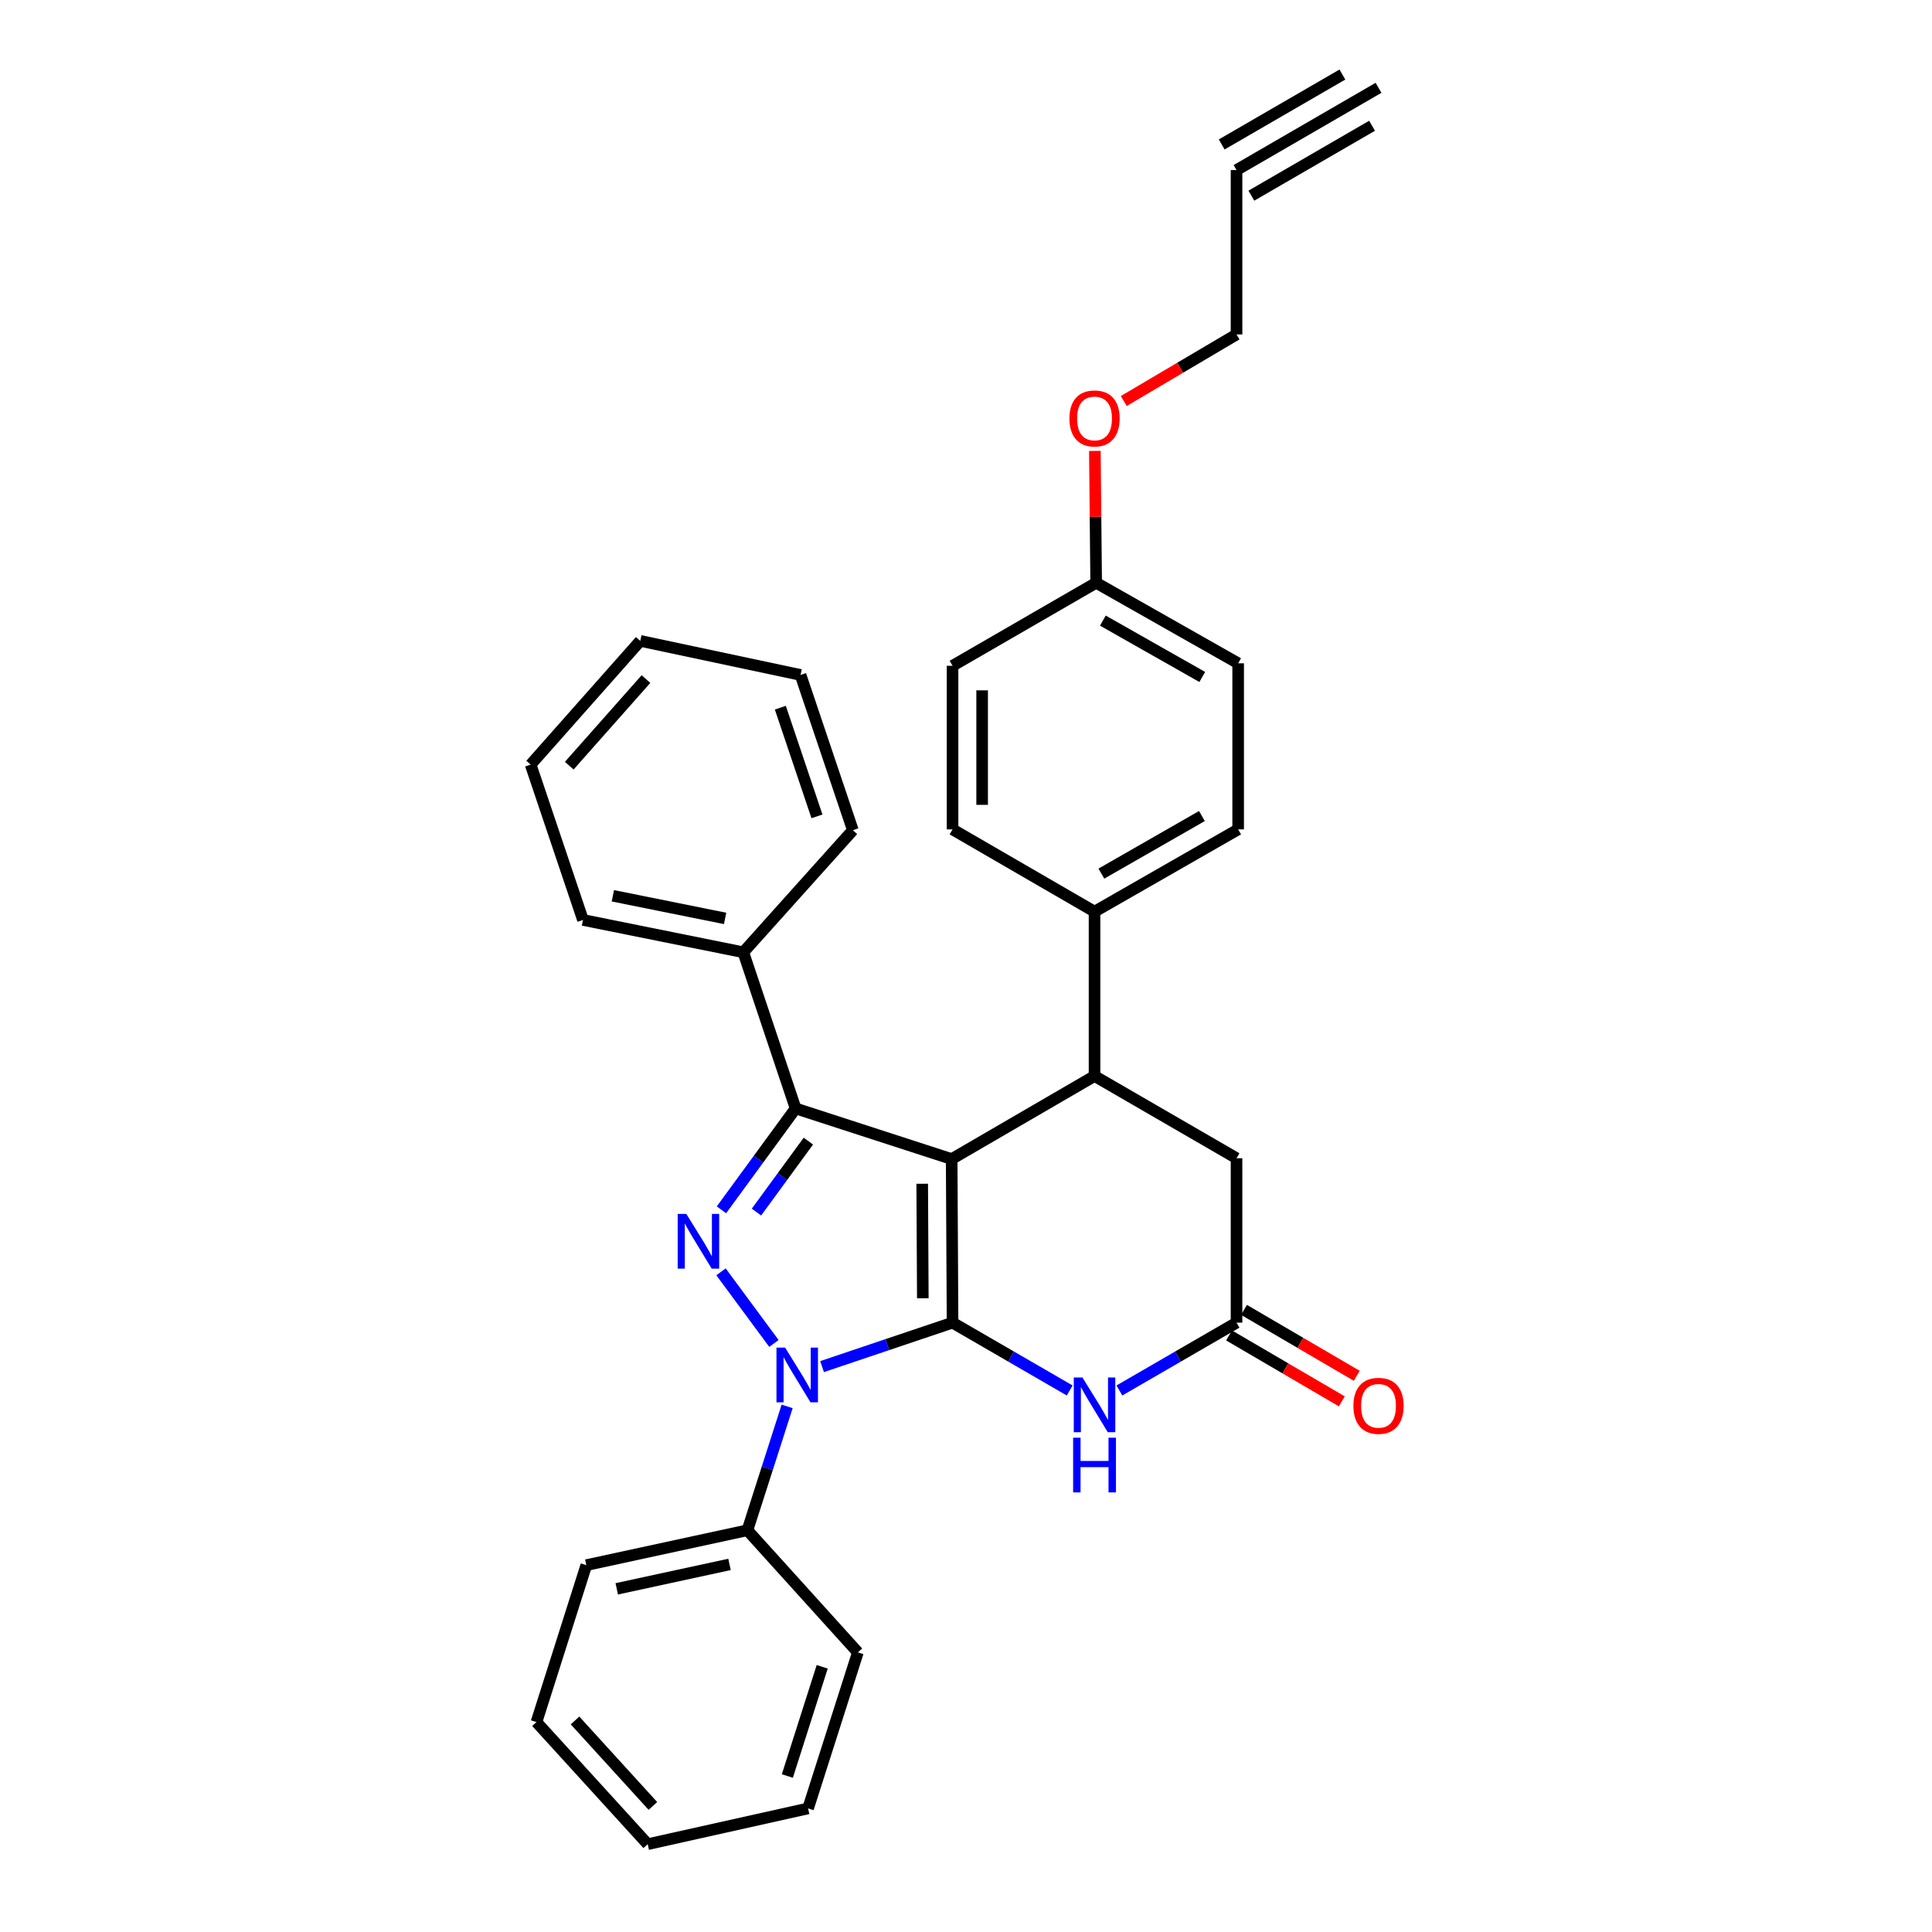 <?xml version='1.0' encoding='iso-8859-1'?>
<svg version='1.1' baseProfile='full'
              xmlns='http://www.w3.org/2000/svg'
                      xmlns:rdkit='http://www.rdkit.org/xml'
                      xmlns:xlink='http://www.w3.org/1999/xlink'
                  xml:space='preserve'
width='1000px' height='1000px' viewBox='0 0 1000 1000'>
<!-- END OF HEADER -->
<rect style='opacity:1.0;fill:#FFFFFF;stroke:none' width='1000' height='1000' x='0' y='0'> </rect>
<path class='bond-0' d='M 492.585,599.928 L 493.036,684.606' style='fill:none;fill-rule:evenodd;stroke:#000000;stroke-width:6px;stroke-linecap:butt;stroke-linejoin:miter;stroke-opacity:1' />
<path class='bond-0' d='M 477.334,612.712 L 477.65,671.986' style='fill:none;fill-rule:evenodd;stroke:#000000;stroke-width:6px;stroke-linecap:butt;stroke-linejoin:miter;stroke-opacity:1' />
<path class='bond-3' d='M 492.585,599.928 L 411.804,573.725' style='fill:none;fill-rule:evenodd;stroke:#000000;stroke-width:6px;stroke-linecap:butt;stroke-linejoin:miter;stroke-opacity:1' />
<path class='bond-5' d='M 492.585,599.928 L 566.531,556.943' style='fill:none;fill-rule:evenodd;stroke:#000000;stroke-width:6px;stroke-linecap:butt;stroke-linejoin:miter;stroke-opacity:1' />
<path class='bond-1' d='M 493.036,684.606 L 459.267,695.977' style='fill:none;fill-rule:evenodd;stroke:#000000;stroke-width:6px;stroke-linecap:butt;stroke-linejoin:miter;stroke-opacity:1' />
<path class='bond-1' d='M 459.267,695.977 L 425.499,707.347' style='fill:none;fill-rule:evenodd;stroke:#0000FF;stroke-width:6px;stroke-linecap:butt;stroke-linejoin:miter;stroke-opacity:1' />
<path class='bond-4' d='M 493.036,684.606 L 523.352,702.158' style='fill:none;fill-rule:evenodd;stroke:#000000;stroke-width:6px;stroke-linecap:butt;stroke-linejoin:miter;stroke-opacity:1' />
<path class='bond-4' d='M 523.352,702.158 L 553.668,719.71' style='fill:none;fill-rule:evenodd;stroke:#0000FF;stroke-width:6px;stroke-linecap:butt;stroke-linejoin:miter;stroke-opacity:1' />
<path class='bond-11' d='M 407.421,727.948 L 397.141,760.003' style='fill:none;fill-rule:evenodd;stroke:#0000FF;stroke-width:6px;stroke-linecap:butt;stroke-linejoin:miter;stroke-opacity:1' />
<path class='bond-11' d='M 397.141,760.003 L 386.861,792.058' style='fill:none;fill-rule:evenodd;stroke:#000000;stroke-width:6px;stroke-linecap:butt;stroke-linejoin:miter;stroke-opacity:1' />
<path class='bond-31' d='M 400.585,695.367 L 373.187,658.292' style='fill:none;fill-rule:evenodd;stroke:#0000FF;stroke-width:6px;stroke-linecap:butt;stroke-linejoin:miter;stroke-opacity:1' />
<path class='bond-2' d='M 373.423,626.199 L 392.614,599.962' style='fill:none;fill-rule:evenodd;stroke:#0000FF;stroke-width:6px;stroke-linecap:butt;stroke-linejoin:miter;stroke-opacity:1' />
<path class='bond-2' d='M 392.614,599.962 L 411.804,573.725' style='fill:none;fill-rule:evenodd;stroke:#000000;stroke-width:6px;stroke-linecap:butt;stroke-linejoin:miter;stroke-opacity:1' />
<path class='bond-2' d='M 391.545,627.371 L 404.978,609.005' style='fill:none;fill-rule:evenodd;stroke:#0000FF;stroke-width:6px;stroke-linecap:butt;stroke-linejoin:miter;stroke-opacity:1' />
<path class='bond-2' d='M 404.978,609.005 L 418.412,590.64' style='fill:none;fill-rule:evenodd;stroke:#000000;stroke-width:6px;stroke-linecap:butt;stroke-linejoin:miter;stroke-opacity:1' />
<path class='bond-12' d='M 411.804,573.725 L 384.733,492.894' style='fill:none;fill-rule:evenodd;stroke:#000000;stroke-width:6px;stroke-linecap:butt;stroke-linejoin:miter;stroke-opacity:1' />
<path class='bond-32' d='M 579.394,719.71 L 609.71,702.158' style='fill:none;fill-rule:evenodd;stroke:#0000FF;stroke-width:6px;stroke-linecap:butt;stroke-linejoin:miter;stroke-opacity:1' />
<path class='bond-32' d='M 609.71,702.158 L 640.026,684.606' style='fill:none;fill-rule:evenodd;stroke:#000000;stroke-width:6px;stroke-linecap:butt;stroke-linejoin:miter;stroke-opacity:1' />
<path class='bond-7' d='M 566.531,556.943 L 640.026,599.503' style='fill:none;fill-rule:evenodd;stroke:#000000;stroke-width:6px;stroke-linecap:butt;stroke-linejoin:miter;stroke-opacity:1' />
<path class='bond-10' d='M 566.531,556.943 L 566.531,471.865' style='fill:none;fill-rule:evenodd;stroke:#000000;stroke-width:6px;stroke-linecap:butt;stroke-linejoin:miter;stroke-opacity:1' />
<path class='bond-6' d='M 640.026,684.606 L 640.026,599.503' style='fill:none;fill-rule:evenodd;stroke:#000000;stroke-width:6px;stroke-linecap:butt;stroke-linejoin:miter;stroke-opacity:1' />
<path class='bond-13' d='M 636.16,691.218 L 665.344,708.28' style='fill:none;fill-rule:evenodd;stroke:#000000;stroke-width:6px;stroke-linecap:butt;stroke-linejoin:miter;stroke-opacity:1' />
<path class='bond-13' d='M 665.344,708.28 L 694.527,725.342' style='fill:none;fill-rule:evenodd;stroke:#FF0000;stroke-width:6px;stroke-linecap:butt;stroke-linejoin:miter;stroke-opacity:1' />
<path class='bond-13' d='M 643.892,677.994 L 673.075,695.056' style='fill:none;fill-rule:evenodd;stroke:#000000;stroke-width:6px;stroke-linecap:butt;stroke-linejoin:miter;stroke-opacity:1' />
<path class='bond-13' d='M 673.075,695.056 L 702.259,712.118' style='fill:none;fill-rule:evenodd;stroke:#FF0000;stroke-width:6px;stroke-linecap:butt;stroke-linejoin:miter;stroke-opacity:1' />
<path class='bond-8' d='M 640.026,88.023 L 640.026,173.11' style='fill:none;fill-rule:evenodd;stroke:#000000;stroke-width:6px;stroke-linecap:butt;stroke-linejoin:miter;stroke-opacity:1' />
<path class='bond-9' d='M 640.026,88.023 L 713.521,45.455' style='fill:none;fill-rule:evenodd;stroke:#000000;stroke-width:6px;stroke-linecap:butt;stroke-linejoin:miter;stroke-opacity:1' />
<path class='bond-9' d='M 647.704,101.279 L 710.175,65.096' style='fill:none;fill-rule:evenodd;stroke:#000000;stroke-width:6px;stroke-linecap:butt;stroke-linejoin:miter;stroke-opacity:1' />
<path class='bond-9' d='M 632.348,74.768 L 694.819,38.584' style='fill:none;fill-rule:evenodd;stroke:#000000;stroke-width:6px;stroke-linecap:butt;stroke-linejoin:miter;stroke-opacity:1' />
<path class='bond-14' d='M 566.531,471.865 L 640.869,429.288' style='fill:none;fill-rule:evenodd;stroke:#000000;stroke-width:6px;stroke-linecap:butt;stroke-linejoin:miter;stroke-opacity:1' />
<path class='bond-14' d='M 570.068,452.186 L 622.105,422.382' style='fill:none;fill-rule:evenodd;stroke:#000000;stroke-width:6px;stroke-linecap:butt;stroke-linejoin:miter;stroke-opacity:1' />
<path class='bond-15' d='M 566.531,471.865 L 493.036,429.288' style='fill:none;fill-rule:evenodd;stroke:#000000;stroke-width:6px;stroke-linecap:butt;stroke-linejoin:miter;stroke-opacity:1' />
<path class='bond-21' d='M 386.861,792.058 L 303.476,810.117' style='fill:none;fill-rule:evenodd;stroke:#000000;stroke-width:6px;stroke-linecap:butt;stroke-linejoin:miter;stroke-opacity:1' />
<path class='bond-21' d='M 377.596,809.738 L 319.227,822.379' style='fill:none;fill-rule:evenodd;stroke:#000000;stroke-width:6px;stroke-linecap:butt;stroke-linejoin:miter;stroke-opacity:1' />
<path class='bond-22' d='M 386.861,792.058 L 444.033,855.272' style='fill:none;fill-rule:evenodd;stroke:#000000;stroke-width:6px;stroke-linecap:butt;stroke-linejoin:miter;stroke-opacity:1' />
<path class='bond-23' d='M 384.733,492.894 L 301.749,476.163' style='fill:none;fill-rule:evenodd;stroke:#000000;stroke-width:6px;stroke-linecap:butt;stroke-linejoin:miter;stroke-opacity:1' />
<path class='bond-23' d='M 375.313,475.368 L 317.224,463.656' style='fill:none;fill-rule:evenodd;stroke:#000000;stroke-width:6px;stroke-linecap:butt;stroke-linejoin:miter;stroke-opacity:1' />
<path class='bond-24' d='M 384.733,492.894 L 441.437,429.713' style='fill:none;fill-rule:evenodd;stroke:#000000;stroke-width:6px;stroke-linecap:butt;stroke-linejoin:miter;stroke-opacity:1' />
<path class='bond-17' d='M 640.869,429.288 L 640.869,343.325' style='fill:none;fill-rule:evenodd;stroke:#000000;stroke-width:6px;stroke-linecap:butt;stroke-linejoin:miter;stroke-opacity:1' />
<path class='bond-18' d='M 493.036,429.288 L 493.036,344.618' style='fill:none;fill-rule:evenodd;stroke:#000000;stroke-width:6px;stroke-linecap:butt;stroke-linejoin:miter;stroke-opacity:1' />
<path class='bond-18' d='M 508.354,416.587 L 508.354,357.319' style='fill:none;fill-rule:evenodd;stroke:#000000;stroke-width:6px;stroke-linecap:butt;stroke-linejoin:miter;stroke-opacity:1' />
<path class='bond-16' d='M 567.373,301.65 L 493.036,344.618' style='fill:none;fill-rule:evenodd;stroke:#000000;stroke-width:6px;stroke-linecap:butt;stroke-linejoin:miter;stroke-opacity:1' />
<path class='bond-20' d='M 567.373,301.65 L 567.036,267.521' style='fill:none;fill-rule:evenodd;stroke:#000000;stroke-width:6px;stroke-linecap:butt;stroke-linejoin:miter;stroke-opacity:1' />
<path class='bond-20' d='M 567.036,267.521 L 566.698,233.393' style='fill:none;fill-rule:evenodd;stroke:#FF0000;stroke-width:6px;stroke-linecap:butt;stroke-linejoin:miter;stroke-opacity:1' />
<path class='bond-33' d='M 567.373,301.65 L 640.869,343.325' style='fill:none;fill-rule:evenodd;stroke:#000000;stroke-width:6px;stroke-linecap:butt;stroke-linejoin:miter;stroke-opacity:1' />
<path class='bond-33' d='M 570.842,321.226 L 622.288,350.399' style='fill:none;fill-rule:evenodd;stroke:#000000;stroke-width:6px;stroke-linecap:butt;stroke-linejoin:miter;stroke-opacity:1' />
<path class='bond-19' d='M 640.026,173.11 L 610.845,190.339' style='fill:none;fill-rule:evenodd;stroke:#000000;stroke-width:6px;stroke-linecap:butt;stroke-linejoin:miter;stroke-opacity:1' />
<path class='bond-19' d='M 610.845,190.339 L 581.665,207.568' style='fill:none;fill-rule:evenodd;stroke:#FF0000;stroke-width:6px;stroke-linecap:butt;stroke-linejoin:miter;stroke-opacity:1' />
<path class='bond-28' d='M 303.476,810.117 L 277.673,891.348' style='fill:none;fill-rule:evenodd;stroke:#000000;stroke-width:6px;stroke-linecap:butt;stroke-linejoin:miter;stroke-opacity:1' />
<path class='bond-27' d='M 444.033,855.272 L 418.255,936.035' style='fill:none;fill-rule:evenodd;stroke:#000000;stroke-width:6px;stroke-linecap:butt;stroke-linejoin:miter;stroke-opacity:1' />
<path class='bond-27' d='M 425.573,862.729 L 407.529,919.263' style='fill:none;fill-rule:evenodd;stroke:#000000;stroke-width:6px;stroke-linecap:butt;stroke-linejoin:miter;stroke-opacity:1' />
<path class='bond-26' d='M 301.749,476.163 L 274.66,395.765' style='fill:none;fill-rule:evenodd;stroke:#000000;stroke-width:6px;stroke-linecap:butt;stroke-linejoin:miter;stroke-opacity:1' />
<path class='bond-25' d='M 441.437,429.713 L 414.358,349.35' style='fill:none;fill-rule:evenodd;stroke:#000000;stroke-width:6px;stroke-linecap:butt;stroke-linejoin:miter;stroke-opacity:1' />
<path class='bond-25' d='M 422.859,422.55 L 403.903,366.296' style='fill:none;fill-rule:evenodd;stroke:#000000;stroke-width:6px;stroke-linecap:butt;stroke-linejoin:miter;stroke-opacity:1' />
<path class='bond-29' d='M 414.358,349.35 L 331.407,331.717' style='fill:none;fill-rule:evenodd;stroke:#000000;stroke-width:6px;stroke-linecap:butt;stroke-linejoin:miter;stroke-opacity:1' />
<path class='bond-34' d='M 274.66,395.765 L 331.407,331.717' style='fill:none;fill-rule:evenodd;stroke:#000000;stroke-width:6px;stroke-linecap:butt;stroke-linejoin:miter;stroke-opacity:1' />
<path class='bond-34' d='M 294.638,396.317 L 334.361,351.483' style='fill:none;fill-rule:evenodd;stroke:#000000;stroke-width:6px;stroke-linecap:butt;stroke-linejoin:miter;stroke-opacity:1' />
<path class='bond-30' d='M 418.255,936.035 L 335.254,954.545' style='fill:none;fill-rule:evenodd;stroke:#000000;stroke-width:6px;stroke-linecap:butt;stroke-linejoin:miter;stroke-opacity:1' />
<path class='bond-35' d='M 277.673,891.348 L 335.254,954.545' style='fill:none;fill-rule:evenodd;stroke:#000000;stroke-width:6px;stroke-linecap:butt;stroke-linejoin:miter;stroke-opacity:1' />
<path class='bond-35' d='M 297.634,890.51 L 337.94,934.749' style='fill:none;fill-rule:evenodd;stroke:#000000;stroke-width:6px;stroke-linecap:butt;stroke-linejoin:miter;stroke-opacity:1' />
<path  class='atom-2' d='M 406.379 697.518
L 415.659 712.518
Q 416.579 713.998, 418.059 716.678
Q 419.539 719.358, 419.619 719.518
L 419.619 697.518
L 423.379 697.518
L 423.379 725.838
L 419.499 725.838
L 409.539 709.438
Q 408.379 707.518, 407.139 705.318
Q 405.939 703.118, 405.579 702.438
L 405.579 725.838
L 401.899 725.838
L 401.899 697.518
L 406.379 697.518
' fill='#0000FF'/>
<path  class='atom-3' d='M 355.248 628.329
L 364.528 643.329
Q 365.448 644.809, 366.928 647.489
Q 368.408 650.169, 368.488 650.329
L 368.488 628.329
L 372.248 628.329
L 372.248 656.649
L 368.368 656.649
L 358.408 640.249
Q 357.248 638.329, 356.008 636.129
Q 354.808 633.929, 354.448 633.249
L 354.448 656.649
L 350.768 656.649
L 350.768 628.329
L 355.248 628.329
' fill='#0000FF'/>
<path  class='atom-5' d='M 560.271 712.998
L 569.551 727.998
Q 570.471 729.478, 571.951 732.158
Q 573.431 734.838, 573.511 734.998
L 573.511 712.998
L 577.271 712.998
L 577.271 741.318
L 573.391 741.318
L 563.431 724.918
Q 562.271 722.998, 561.031 720.798
Q 559.831 718.598, 559.471 717.918
L 559.471 741.318
L 555.791 741.318
L 555.791 712.998
L 560.271 712.998
' fill='#0000FF'/>
<path  class='atom-5' d='M 555.451 744.15
L 559.291 744.15
L 559.291 756.19
L 573.771 756.19
L 573.771 744.15
L 577.611 744.15
L 577.611 772.47
L 573.771 772.47
L 573.771 759.39
L 559.291 759.39
L 559.291 772.47
L 555.451 772.47
L 555.451 744.15
' fill='#0000FF'/>
<path  class='atom-14' d='M 700.521 727.655
Q 700.521 720.855, 703.881 717.055
Q 707.241 713.255, 713.521 713.255
Q 719.801 713.255, 723.161 717.055
Q 726.521 720.855, 726.521 727.655
Q 726.521 734.535, 723.121 738.455
Q 719.721 742.335, 713.521 742.335
Q 707.281 742.335, 703.881 738.455
Q 700.521 734.575, 700.521 727.655
M 713.521 739.135
Q 717.841 739.135, 720.161 736.255
Q 722.521 733.335, 722.521 727.655
Q 722.521 722.095, 720.161 719.295
Q 717.841 716.455, 713.521 716.455
Q 709.201 716.455, 706.841 719.255
Q 704.521 722.055, 704.521 727.655
Q 704.521 733.375, 706.841 736.255
Q 709.201 739.135, 713.521 739.135
' fill='#FF0000'/>
<path  class='atom-21' d='M 553.531 216.584
Q 553.531 209.784, 556.891 205.984
Q 560.251 202.184, 566.531 202.184
Q 572.811 202.184, 576.171 205.984
Q 579.531 209.784, 579.531 216.584
Q 579.531 223.464, 576.131 227.384
Q 572.731 231.264, 566.531 231.264
Q 560.291 231.264, 556.891 227.384
Q 553.531 223.504, 553.531 216.584
M 566.531 228.064
Q 570.851 228.064, 573.171 225.184
Q 575.531 222.264, 575.531 216.584
Q 575.531 211.024, 573.171 208.224
Q 570.851 205.384, 566.531 205.384
Q 562.211 205.384, 559.851 208.184
Q 557.531 210.984, 557.531 216.584
Q 557.531 222.304, 559.851 225.184
Q 562.211 228.064, 566.531 228.064
' fill='#FF0000'/>
</svg>
